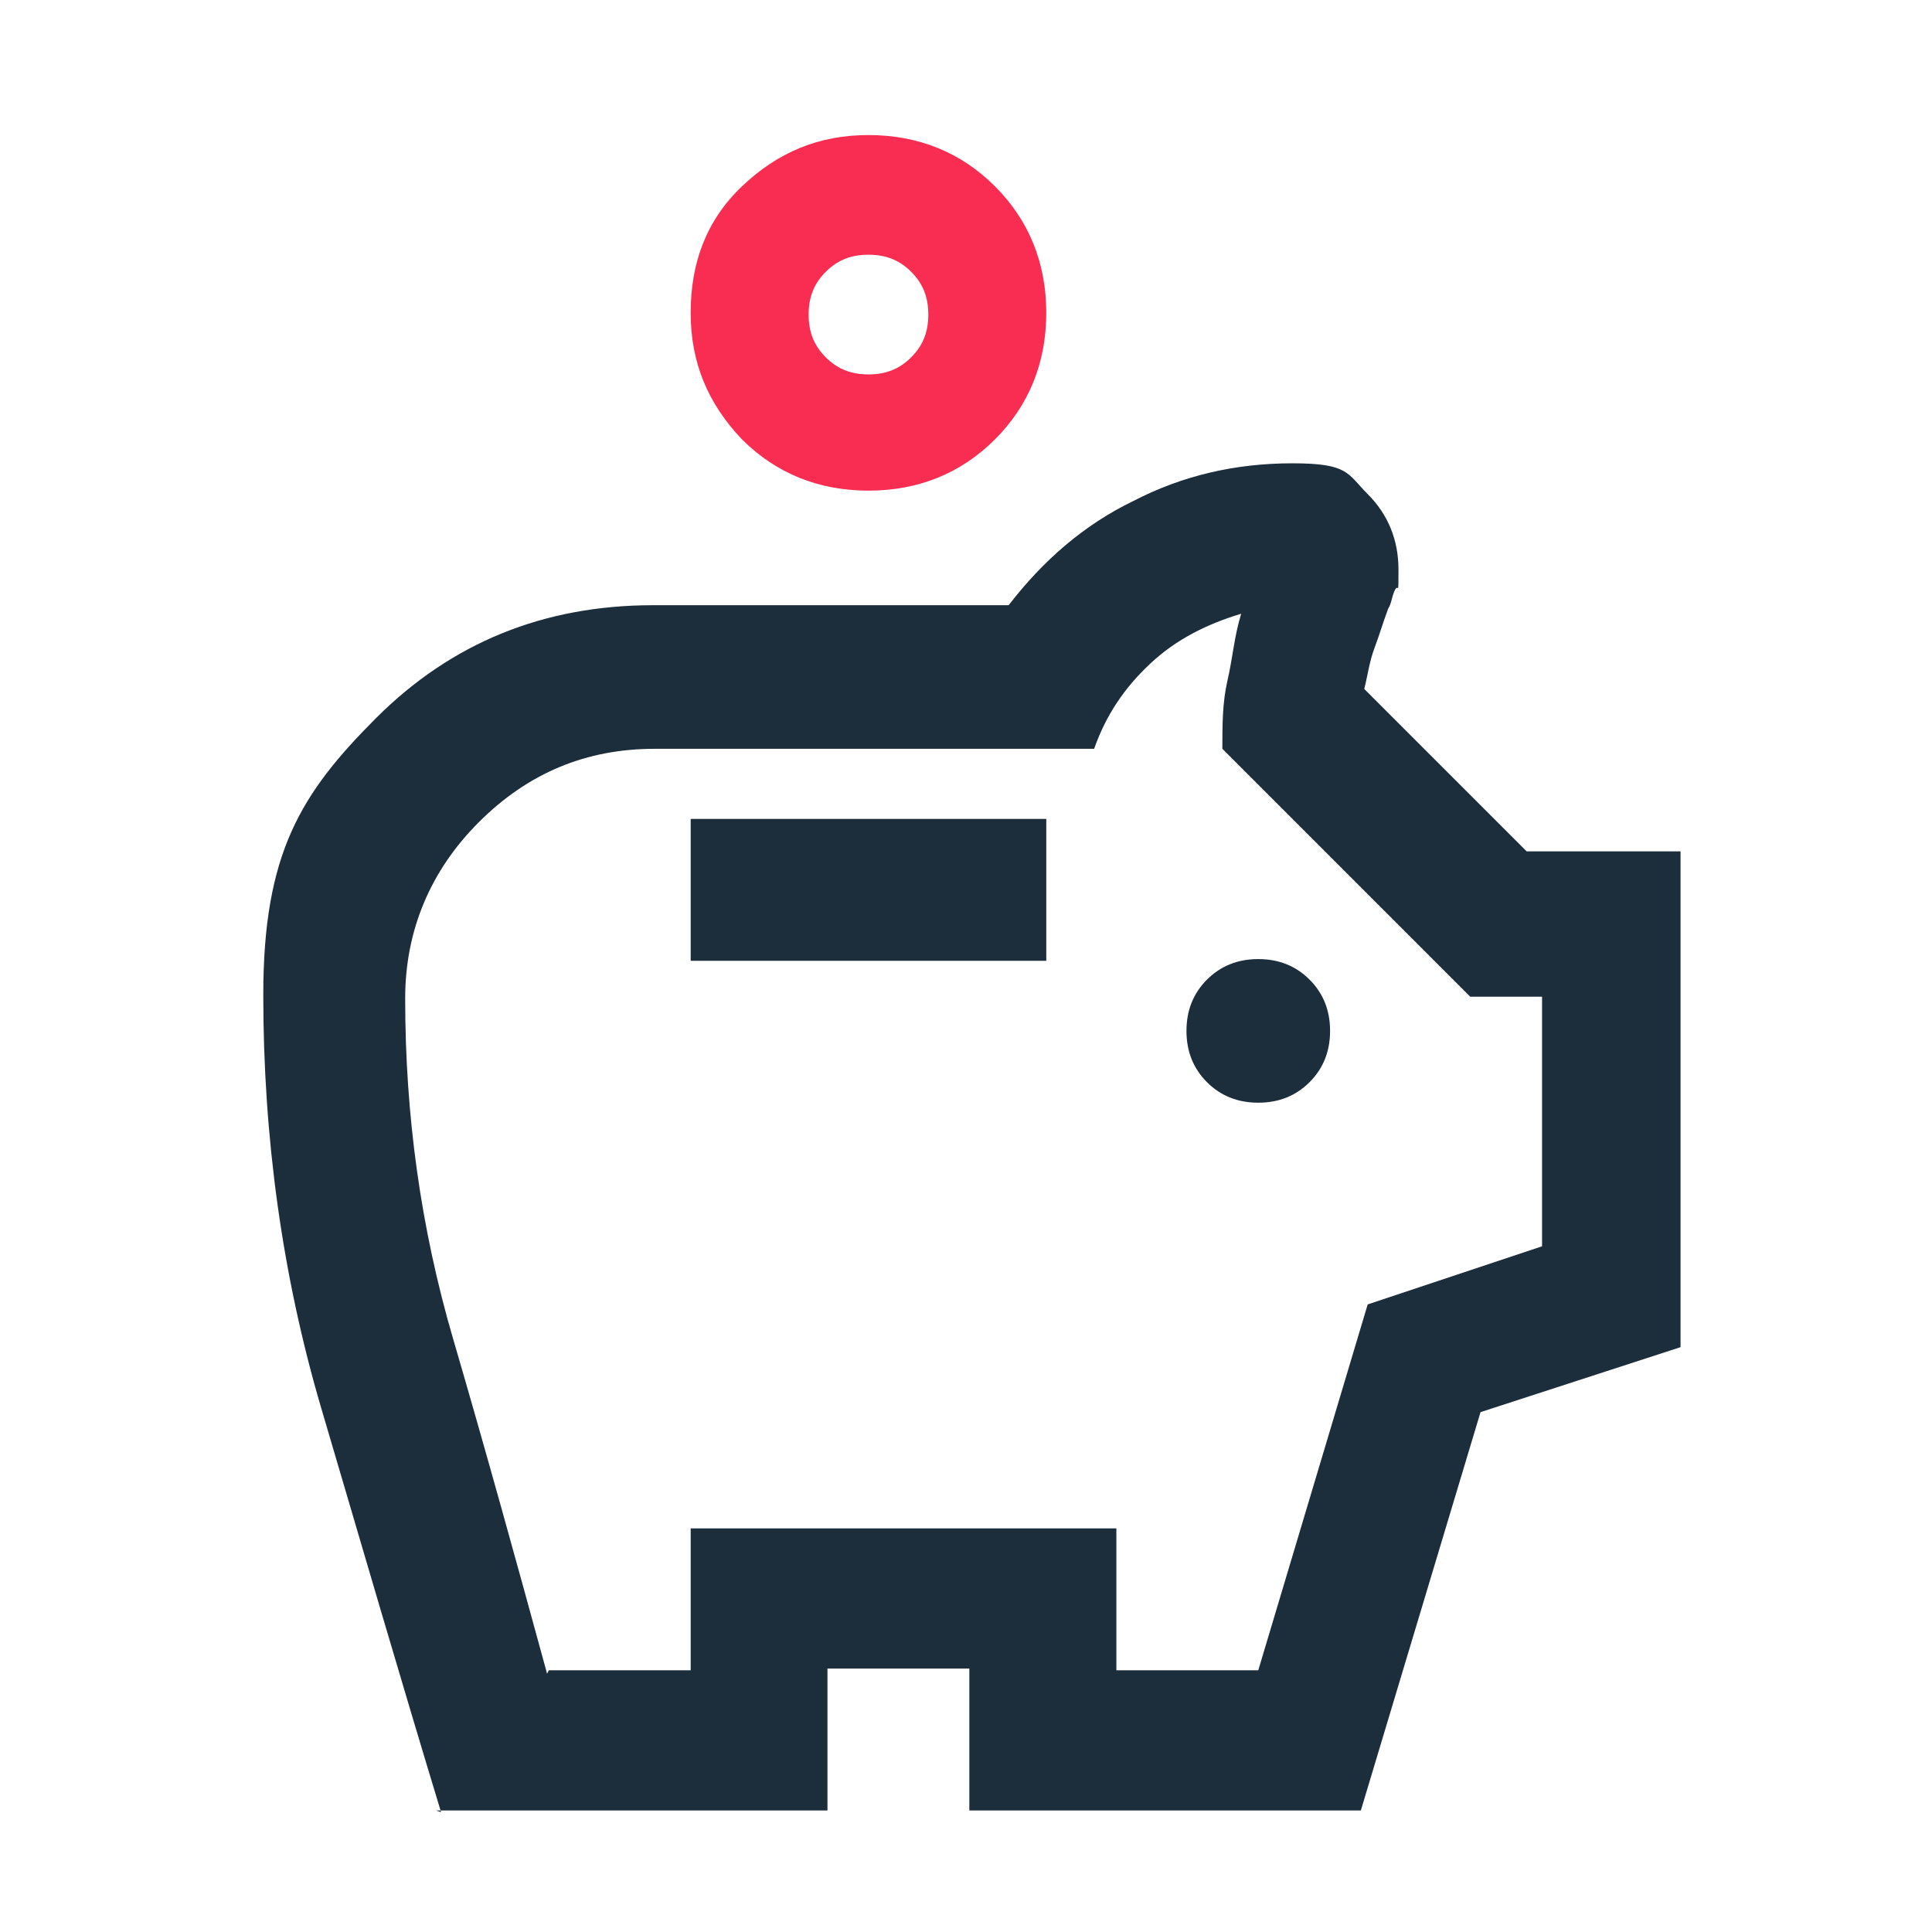 <svg width="114" height="114" viewBox="0 0 114 114" fill="none" xmlns="http://www.w3.org/2000/svg">
<rect x="0.5" y="0.5" width="113" height="113" stroke=""/>
<path d="M74.246 65.066C75.456 65.066 76.465 64.662 77.272 63.855C78.079 63.048 78.483 62.04 78.483 60.829C78.483 59.619 78.079 58.61 77.272 57.803C76.465 56.996 75.456 56.592 74.246 56.592C73.035 56.592 72.026 56.996 71.219 57.803C70.412 58.61 70.009 59.619 70.009 60.829C70.009 62.04 70.412 63.048 71.219 63.855C72.026 64.662 73.035 65.066 74.246 65.066ZM26.026 106.93C23.605 98.961 21.285 90.991 18.965 83.123C16.645 75.255 15.535 67.084 15.535 58.711C15.535 50.338 17.755 46.807 22.193 42.369C26.632 37.93 32.079 35.711 38.535 35.711H59.518C61.535 33.088 63.956 30.97 66.882 29.557C69.807 28.044 72.934 27.338 76.263 27.338C79.592 27.338 79.491 27.943 80.702 29.154C81.912 30.364 82.518 31.877 82.518 33.592C82.518 35.307 82.518 34.399 82.316 34.803C82.114 35.206 82.114 35.61 81.912 35.912C81.61 36.719 81.408 37.426 81.105 38.233C80.803 39.04 80.702 39.847 80.5 40.654L90.083 50.237H99.162V79.491L87.36 83.325L80.298 106.829H57.197V98.456H48.825V106.829H25.724L26.026 106.93ZM32.382 98.557H40.755V90.184H65.873V98.557H74.246L80.702 76.969L90.991 73.54V58.812H86.754L72.127 44.184C72.127 42.772 72.127 41.461 72.43 40.149C72.733 38.838 72.833 37.526 73.237 36.215C71.219 36.82 69.404 37.728 67.89 39.141C66.377 40.553 65.268 42.167 64.561 44.184H38.636C34.601 44.184 31.171 45.597 28.246 48.522C25.421 51.347 23.908 54.877 23.908 58.913C23.908 65.772 24.816 72.43 26.733 78.987C28.649 85.544 30.465 92.101 32.281 98.759L32.382 98.557ZM40.755 56.693H61.737V48.32H40.755V56.693Z" fill="#1C2D3B"/>
<path d="M51.245 28.951C54.171 28.951 56.693 27.942 58.71 25.925C60.728 23.907 61.736 21.385 61.736 18.46C61.736 15.534 60.728 13.013 58.71 10.995C56.693 8.978 54.171 7.969 51.245 7.969C48.32 7.969 45.899 8.978 43.78 10.995C41.662 13.013 40.754 15.534 40.754 18.46C40.754 21.385 41.763 23.806 43.78 25.925C45.798 27.942 48.32 28.951 51.245 28.951ZM48.723 16.039C49.429 15.333 50.236 15.03 51.245 15.03C52.254 15.03 53.061 15.333 53.767 16.039C54.473 16.745 54.776 17.552 54.776 18.561C54.776 19.57 54.473 20.377 53.767 21.083C53.061 21.789 52.254 22.092 51.245 22.092C50.236 22.092 49.429 21.789 48.723 21.083C48.017 20.377 47.714 19.57 47.714 18.561C47.714 17.552 48.017 16.745 48.723 16.039Z" fill="#F82D51"/>
</svg>